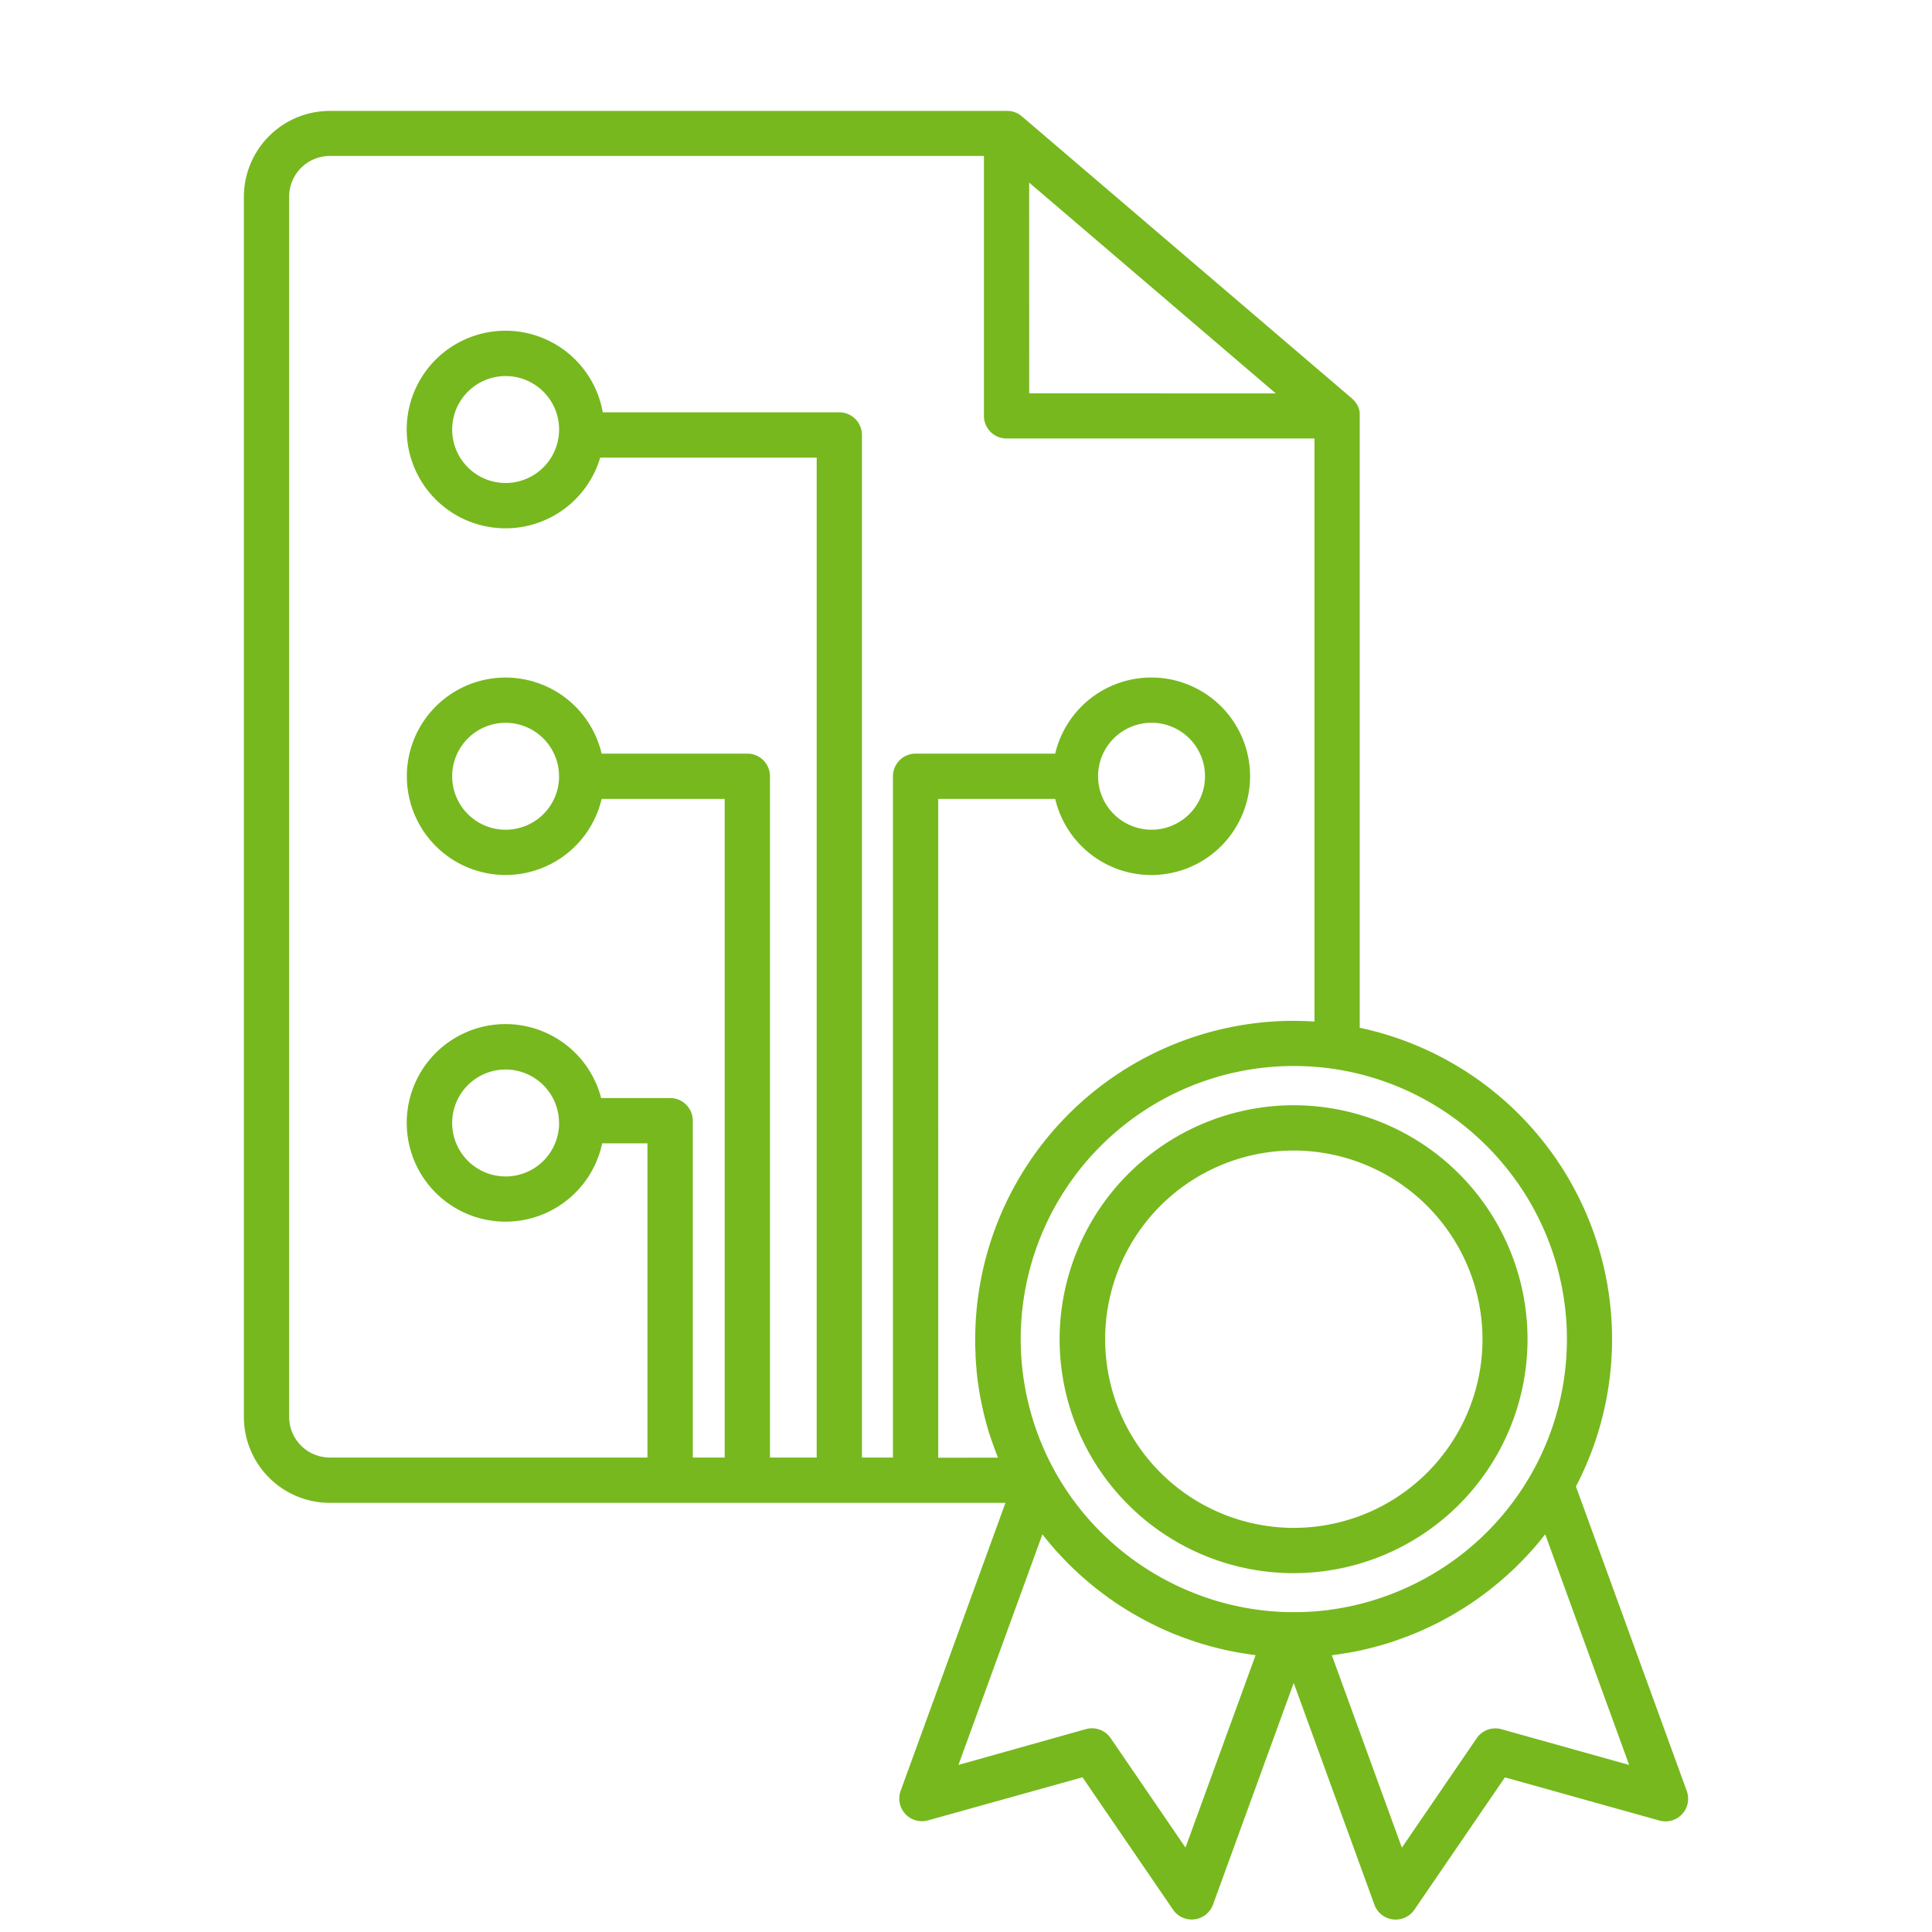 <?xml version="1.0" encoding="UTF-8"?> <svg xmlns="http://www.w3.org/2000/svg" id="Livello_1" data-name="Livello 1" viewBox="0 0 512 512"><defs><style>.cls-1{fill:#77b81e;}</style></defs><path class="cls-1" d="M447,474.59l-29.36-80.66a84.36,84.36,0,0,0-57.3-121.56V110.21c0-.22,0-.43,0-.64a.68.68,0,0,1,0-.14c0-.16-.05-.33-.08-.49s0-.1,0-.15-.08-.31-.13-.45l-.06-.17c-.05-.14-.1-.28-.16-.41l-.09-.19a3.9,3.9,0,0,0-.19-.35l-.12-.2-.21-.31-.15-.21-.24-.28-.17-.18a2.37,2.37,0,0,0-.28-.27,1.59,1.59,0,0,0-.13-.13l-87.6-74.87,0,0a6.61,6.61,0,0,0-.74-.53l-.15-.09a7.49,7.49,0,0,0-.81-.38l-.17-.06a6.46,6.46,0,0,0-.86-.24l-.18,0a5.14,5.14,0,0,0-.88-.08H87.4A22.8,22.8,0,0,0,64.63,52.1V375.52A22.79,22.79,0,0,0,87.4,398.27H266.46l-27.78,76.32a6,6,0,0,0,7.25,7.83L286.87,471l24,35.08a6,6,0,0,0,4.95,2.61,6.3,6.3,0,0,0,.75-.05,6,6,0,0,0,4.89-3.9L342.85,446l21.38,58.76a6,6,0,0,0,4.89,3.9,6.3,6.3,0,0,0,.75.05,6,6,0,0,0,4.95-2.61l24-35.08,40.93,11.44a6,6,0,0,0,7.26-7.83Zm-49.57-167.2A72.25,72.25,0,0,1,378,418.11a73.14,73.14,0,0,1-10.34,4.73,71.76,71.76,0,0,1-23.16,4.39h-.1c-1,0-2,0-3.05,0h-.1a72.16,72.16,0,0,1-27.12-6,72.68,72.68,0,0,1-34.29-30.79c-.16-.29-.33-.58-.48-.88a1.14,1.14,0,0,0-.1-.19,72.36,72.36,0,0,1,63.61-106.87q1.46,0,2.91.06a70.25,70.25,0,0,1,7.73.72A72.32,72.32,0,0,1,397.44,307.39Zm-124.69-259,65.35,55.86H272.75Zm-24.1,337.92V211.72h31a26.17,26.17,0,1,0,0-12h-37a6,6,0,0,0-6,6V386.27h-8.22v-271a6,6,0,0,0-6-6H159.74a26.18,26.18,0,1,0-.68,12h57.37v265H204.05V205.72a6,6,0,0,0-6-6H159.44a26.16,26.16,0,1,0,0,12h32.61V386.27H183.6V297a6,6,0,0,0-6-6H159.31a26.18,26.18,0,1,0,.27,12h12v83.26H87.4a10.77,10.77,0,0,1-10.77-10.75V52.1A10.78,10.78,0,0,1,87.4,41.33H260.75v68.88a6,6,0,0,0,6,6h81.6v154.5c-.53,0-1.07-.06-1.61-.08l-.93-.05c-1,0-2-.05-3-.05a84.47,84.47,0,0,0-84.37,84.37c0,1.2,0,2.39.09,3.59,0,.28,0,.56,0,.85.06,1.18.14,2.36.26,3.54l0,.32c.11,1.1.24,2.19.39,3.28l.12.81c.17,1.17.36,2.33.59,3.48,0,.17.06.33.1.5.2,1,.43,2.07.67,3.1l.18.74c.28,1.14.58,2.28.91,3.4l.18.6c.3,1,.62,2,1,3,.07.21.15.43.22.65.39,1.1.8,2.2,1.23,3.29l.09.24ZM291,205.72a14.17,14.17,0,1,1,14.17,14.16A14.18,14.18,0,0,1,291,205.72ZM134,128a14.17,14.17,0,1,1,14.17-14.17A14.19,14.19,0,0,1,134,128Zm14.17,77.71A14.17,14.17,0,1,1,134,191.55,14.18,14.18,0,0,1,148.15,205.72Zm0,91.87A14.17,14.17,0,1,1,134,283.43,14.18,14.18,0,0,1,148.15,297.59Zm166,192.05-19.83-29a6,6,0,0,0-6.57-2.39L254,467.72l22.25-61.1c.1.13.22.26.32.4.74.93,1.49,1.85,2.26,2.75l.12.14c.79.92,1.61,1.81,2.44,2.69.21.23.43.45.64.67.85.88,1.7,1.75,2.59,2.59l.25.23c.82.78,1.67,1.54,2.53,2.29l.64.56c.93.79,1.87,1.56,2.83,2.31.13.11.26.2.4.3.87.68,1.76,1.34,2.66,2l.63.44c1,.7,2,1.38,3,2l.52.32c.93.58,1.87,1.15,2.82,1.69l.58.33q1.61.91,3.24,1.74l.62.31c1,.49,2,1,3,1.42l.5.23c1.12.49,2.26,1,3.4,1.41l.71.27c1.06.41,2.13.79,3.21,1.15l.38.14c1.16.38,2.34.74,3.53,1.07l.8.22c1.14.31,2.28.6,3.43.86l.22.06c1.2.26,2.41.5,3.62.71l.92.16c1.2.2,2.41.39,3.63.54h.06Zm83.73-31.37a6,6,0,0,0-6.56,2.39l-19.83,29-18.56-51H353c1.2-.15,2.39-.33,3.58-.53l1-.16c1.2-.22,2.39-.45,3.57-.71l.31-.08c1.12-.25,2.22-.54,3.32-.83l.87-.24c1.17-.33,2.33-.68,3.48-1.06l.48-.17c1-.35,2.06-.72,3.08-1.11l.78-.3c1.13-.44,2.25-.9,3.35-1.39l.59-.27c1-.44,1.94-.9,2.89-1.37l.69-.34c1.08-.55,2.14-1.12,3.19-1.71l.66-.38c.92-.53,1.82-1.07,2.71-1.63l.6-.37c1-.64,2-1.31,3-2l.71-.51c.86-.61,1.7-1.24,2.54-1.88l.49-.38c.94-.74,1.86-1.49,2.77-2.27l.72-.62c.82-.72,1.62-1.44,2.41-2.18l.36-.33c.86-.82,1.7-1.67,2.53-2.53.23-.24.46-.49.7-.73.79-.85,1.58-1.71,2.34-2.59.09-.09.17-.19.25-.28.74-.87,1.47-1.76,2.18-2.67.11-.14.23-.27.35-.41l22.24,61.11Z"></path><path class="cls-1" d="M280.81,354.9a62,62,0,1,0,62-62A62.11,62.11,0,0,0,280.81,354.9Zm112.07,0a50,50,0,1,1-50-50A50.1,50.1,0,0,1,392.88,354.9Z"></path></svg> 